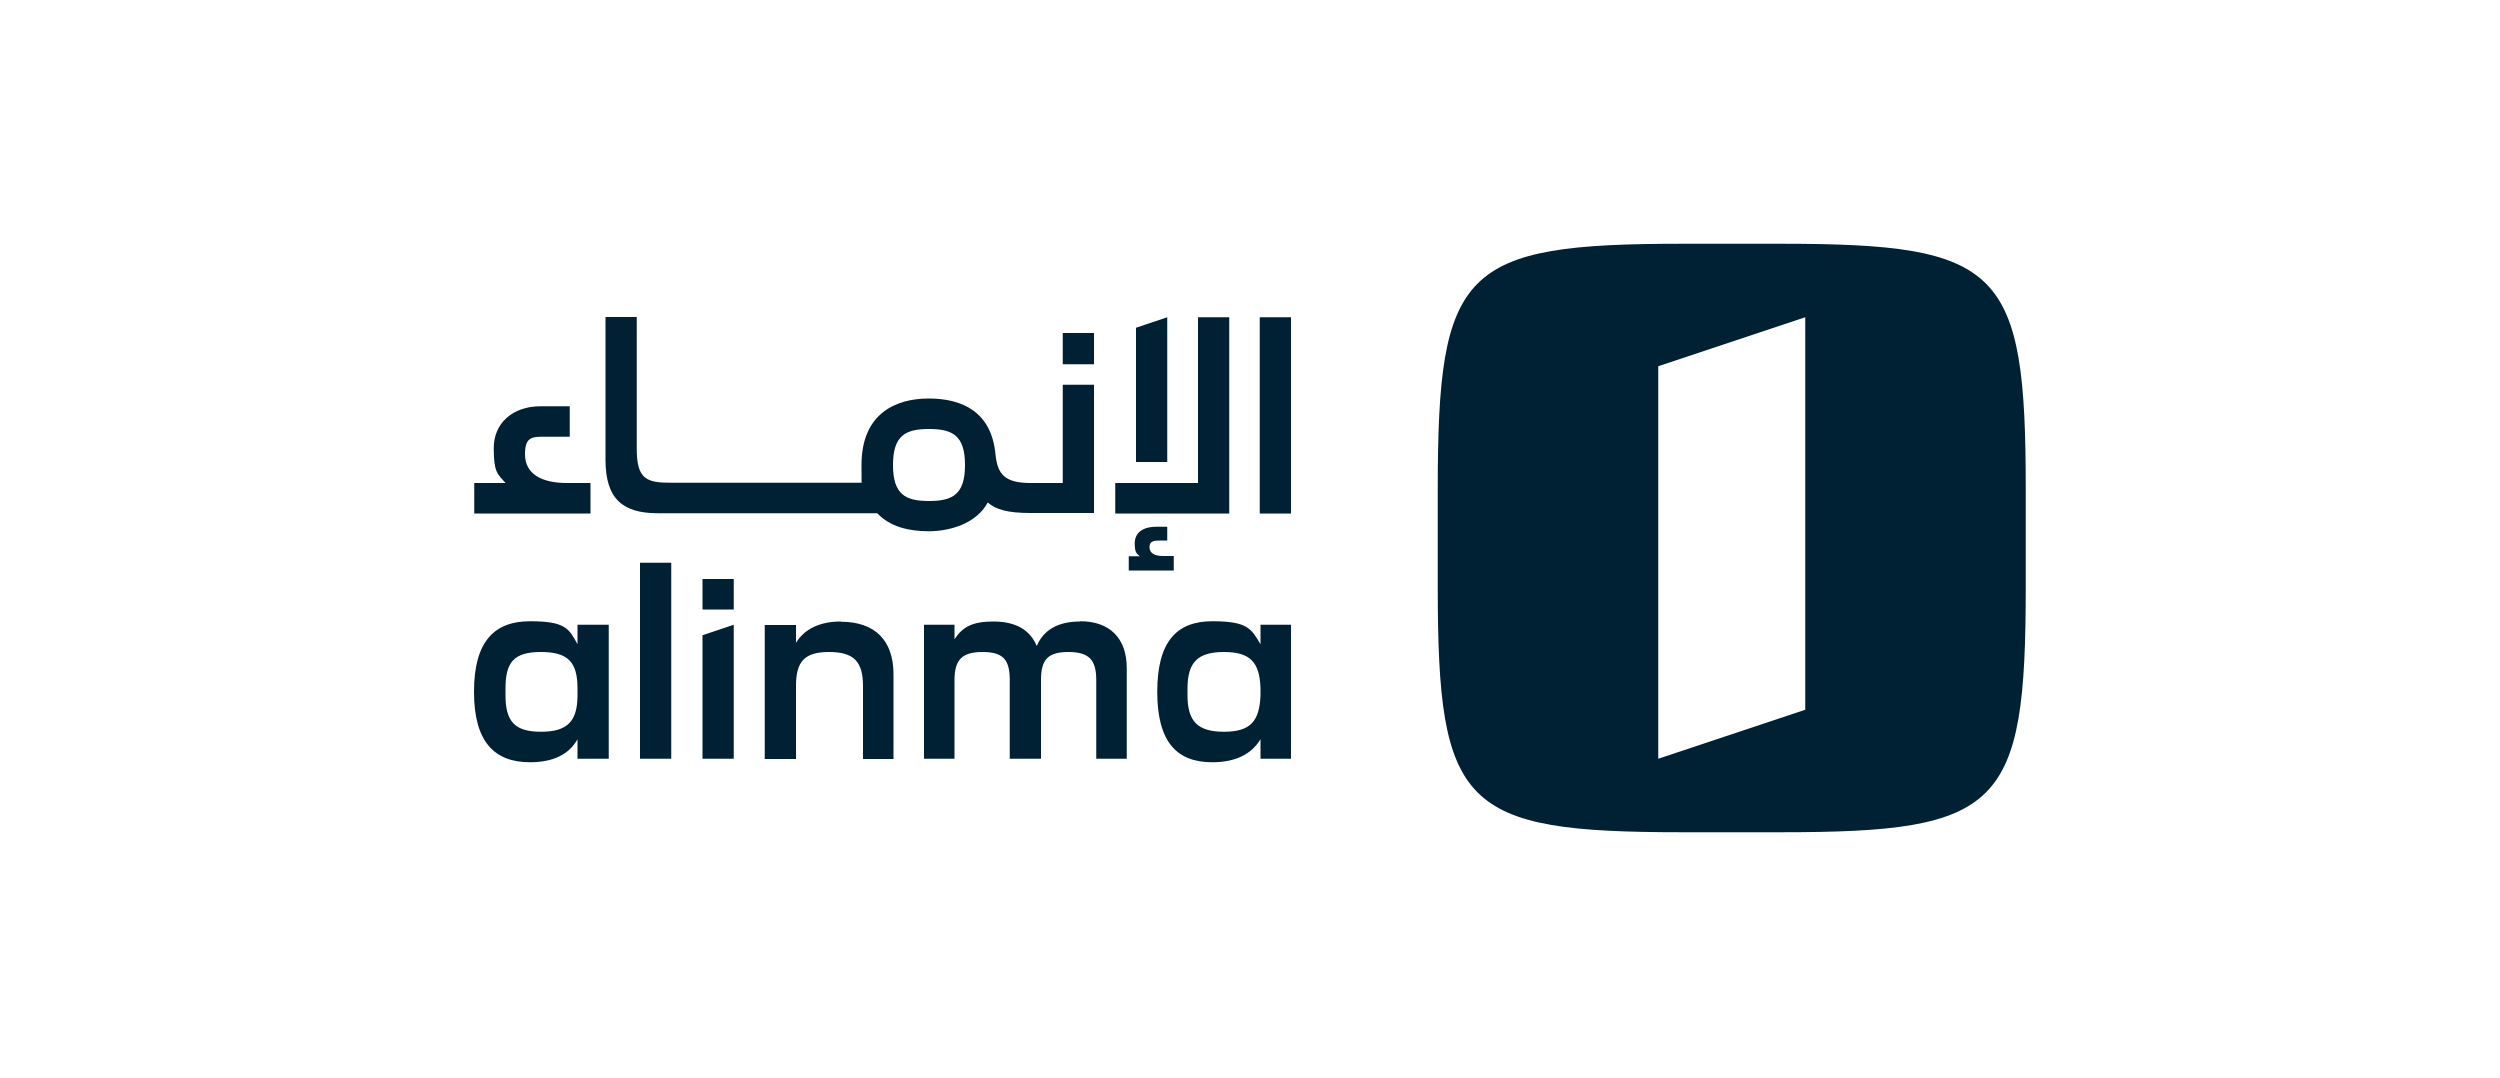 <?xml version="1.0" encoding="UTF-8"?>
<svg id="Layer_1" xmlns="http://www.w3.org/2000/svg" version="1.1" viewBox="0 0 1000 431.2">
  <!-- Generator: Adobe Illustrator 29.1.0, SVG Export Plug-In . SVG Version: 2.1.0 Build 142)  -->
  <defs>
    <style>
      .st0 {
        fill: #002134;
      }
    </style>
  </defs>
  <path class="st0" d="M712.3,332.9c88.2,0,98-9.8,98-98.1v-39.2c0-88.3-9.8-98.1-98-98.1h-39.2c-88.2,0-98,9.8-98,98.1v39.2c0,88.3,9.8,98.1,98,98.1h39.2ZM722.1,283.9l-58.8,19.6v-157l58.8-19.6v157Z"/>
  <path class="st0" d="M281,254.1l12.5-4.2v53.6h-12.5v-49.4ZM256,303.5h12.5v-78.4h-12.5v78.4ZM231,249.9h12.5v53.6h-12.5v-7.8c-3.4,6.1-9.8,9.2-19,9.2-14.2,0-22.4-8.1-22.4-28.2s8.1-28.2,22.4-28.2,15.6,3,19,9.2v-7.8h0ZM231,275.4c0-10.5-3.7-14.6-14.6-14.6s-14.2,4.1-14.2,14.6v2.7c0,10.5,3.7,14.6,14.2,14.6s14.6-4.1,14.6-14.6v-2.7ZM504.2,249.9h12.2v53.6h-12.2v-7.8c-3.7,6.1-10.2,9.2-19.3,9.2-14.2,0-22-8.1-22-28.2s7.8-28.2,22-28.2,15.6,3,19.3,9.2v-7.8h0ZM504.2,275.4c-.3-10.5-4.1-14.6-14.6-14.6s-14.6,4.1-14.6,14.6v2.7c0,10.5,4.1,14.6,14.6,14.6s14.2-4.1,14.6-14.6v-2.7ZM432,248.6c-8.8,0-14.6,3.4-17.3,9.8-2.7-6.5-8.5-9.8-17.3-9.8s-12.5,2.4-15.6,7.1v-5.8h-12.2v53.6h12.2v-31.5c0-8.1,3-11.2,11.2-11.2s10.9,3,10.9,11.2v31.5h12.5v-31.5c0-8.1,2.7-11.2,10.9-11.2s11.2,3,11.2,11.2v31.5h12.2v-36.3c0-11.9-6.8-18.7-18.6-18.7h0ZM281,243.8h12.5v-12.2h-12.5v12.2ZM336.4,248.6c-8.5,0-14.6,3-18,8.5v-7.1h-12.5v53.6h12.5v-29.2c0-9.8,3.4-13.6,13.2-13.6s13.6,3.7,13.6,13.6v29.2h12.2v-33.9c0-13.6-7.5-21-21-21h0ZM371.6,200.4c-9.3,0-14.4-2.5-14.4-14.4s5.1-14.4,14.4-14.4,14.4,2.5,14.4,14.4-5.1,14.4-14.4,14.4ZM425.1,154.1v39.1h-12.9c-10.4,0-13.2-3.6-14-11.4-1.6-17.3-13.6-22.4-26.7-22.4s-26.9,5.9-26.9,26.6.2,5,.6,7.1h-76.9c-9.8,0-13.6-1.5-13.6-13.6v-52.7h-12.5v57.1c0,15.8,7,21.4,21,21.4h87.7c5.1,5.4,12.6,7.2,20.6,7.2s18.9-2.8,23.6-11.5c3.3,2.9,8.2,4.2,17.1,4.2h25.4v-51.3h-12.5ZM425.1,133.2v12.5h12.5v-12.5h-12.5ZM469.5,228v-5.6h-4.4c-3,0-5.3-1-5.3-3.5s1.6-2.7,4.6-2.7h2.5v-5.5h-4.3c-5.8,0-8.7,2.6-8.7,6.6s.8,4,2,5.2h-4.4v5.7h18ZM491.7,205.4v-78.5h-12.5v66.3h-33.1v12.2h45.6,0ZM503.9,126.9v78.5h12.5v-78.5h-12.5,0ZM236.2,205.4v-12.2h-9.4c-10.5,0-16.8-3.8-16.8-11.5s3.4-7,10.1-7h7.8v-12.2h-11.6c-11.3,0-18.8,6.8-18.8,16.7s1.5,10.3,4.7,14h-12.5v12.2h46.6,0ZM454.4,131.1l12.5-4.2v57.9h-12.5v-53.7h0Z"/>
</svg>